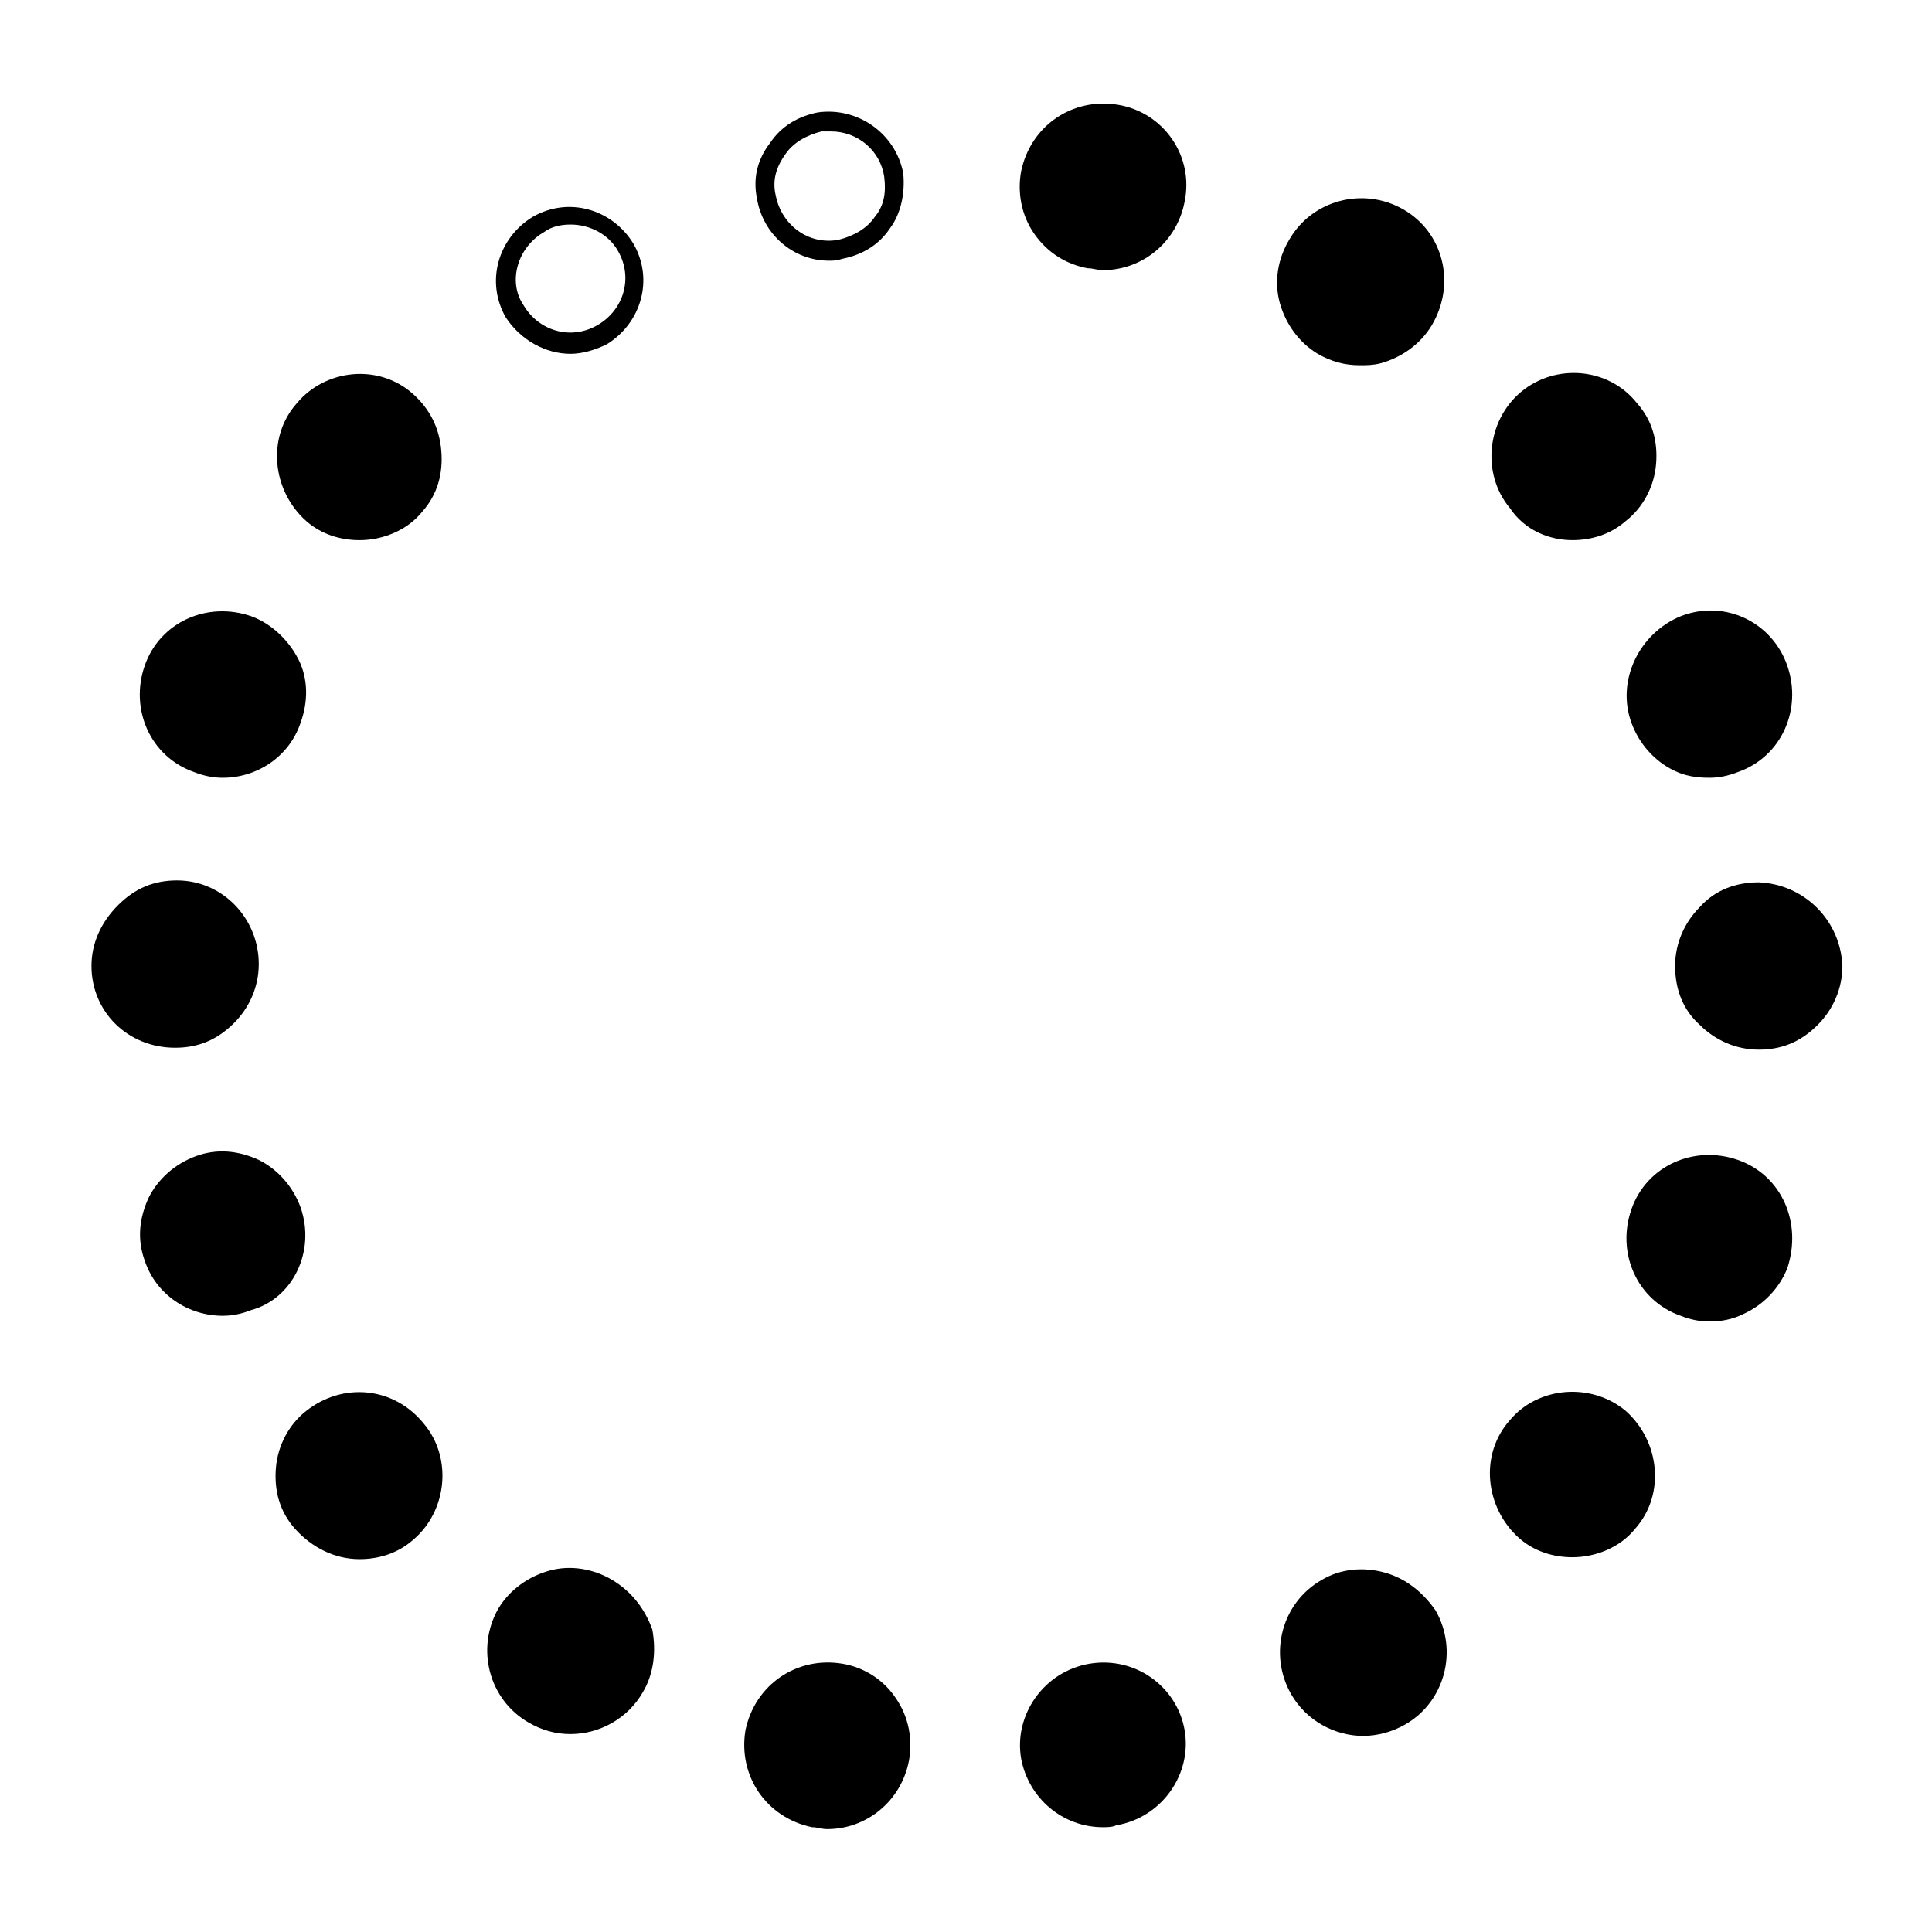 <?xml version="1.0" encoding="UTF-8"?>
<!-- Uploaded to: SVG Repo, www.svgrepo.com, Generator: SVG Repo Mixer Tools -->
<svg fill="#000000" width="800px" height="800px" version="1.1" viewBox="144 144 512 512" xmlns="http://www.w3.org/2000/svg">
 <g>
  <path d="m440.3 171.77c-12.09-2.016-23.176 5.543-25.695 17.633-1.008 5.543 0 11.586 3.527 16.625 3.527 5.039 8.566 8.062 14.105 9.07 1.512 0 2.519 0.504 4.031 0.504 10.578 0 19.648-7.559 21.664-18.137 2.519-12.094-5.543-23.68-17.633-25.695z"/>
  <path d="m363.72 213.09c1.008 0 2.016 0 3.527-0.504 5.039-1.008 9.574-3.527 12.594-8.062 3.023-4.031 4.031-9.574 3.527-14.609-2.016-10.578-12.09-17.633-22.672-16.121-5.039 1.008-9.574 3.527-12.594 8.062-3.527 4.535-4.535 9.574-3.527 14.609 1.512 9.57 9.574 16.625 19.145 16.625zm-11.586-28.215c2.016-3.023 5.543-5.039 9.574-6.047h2.519c7.055 0 13.098 5.039 14.105 12.09 0.504 4.031 0 7.559-2.519 10.578-2.016 3.023-5.543 5.039-9.574 6.047-8.062 1.512-15.113-4.031-16.625-11.586-1.008-4.027 0-7.555 2.519-11.082z"/>
  <path d="m295.21 237.77c3.023 0 6.551-1.008 9.574-2.519 9.07-5.543 12.594-17.129 7.055-26.703-5.543-9.07-17.129-12.594-26.703-7.055-9.07 5.543-12.594 17.129-7.055 26.703 4.027 6.047 10.578 9.574 17.129 9.574zm-7.055-32.246c2.016-1.512 4.535-2.016 7.055-2.016 5.039 0 10.078 2.519 12.594 7.055 4.031 7.055 1.512 15.617-5.543 19.648-7.055 4.031-15.617 1.512-19.648-5.543-4.027-6.043-1.512-15.113 5.543-19.145z"/>
  <path d="m222.66 250.87c-8.062 9.07-6.551 23.176 2.519 31.234 4.031 3.527 9.07 5.039 14.105 5.039 6.047 0 12.594-2.519 16.625-7.559 4.031-4.535 5.543-10.078 5.039-16.121-0.504-6.047-3.023-11.082-7.559-15.113-9.066-8.062-23.172-6.551-30.73 2.519z"/>
  <path d="m195.45 348.61c2.519 1.008 5.039 1.512 7.559 1.512 9.07 0 17.633-5.543 20.656-14.609 2.016-5.543 2.016-11.586-0.504-16.625-2.519-5.039-7.055-9.574-12.594-11.586-11.586-4.031-24.184 1.512-28.215 13.098-4.031 11.586 1.508 24.18 13.098 28.211z"/>
  <path d="m190.41 421.66c6.047 0 11.082-2.016 15.617-6.551 4.031-4.031 6.551-9.574 6.551-15.617 0-12.09-9.574-22.168-21.664-22.168-6.047 0-11.082 2.016-15.617 6.551-4.535 4.535-7.055 10.078-7.055 16.121 0 12.09 9.574 21.664 22.168 21.664-0.504 0 0 0 0 0z"/>
  <path d="m223.66 463.98c-2.016-5.543-6.047-10.078-11.082-12.594-5.543-2.519-11.082-3.023-16.625-1.008s-10.078 6.047-12.594 11.082c-2.519 5.543-3.023 11.082-1.008 16.625 3.023 9.07 11.586 14.609 20.656 14.609 2.519 0 5.039-0.504 7.559-1.512 11.078-3.019 17.125-15.613 13.094-27.203z"/>
  <path d="m225.18 517.89c-4.535 3.527-7.559 9.07-8.062 15.113-0.504 6.047 1.008 11.586 5.039 16.121 4.535 5.039 10.578 8.062 17.129 8.062 5.039 0 10.078-1.512 14.105-5.039 9.07-7.559 10.578-21.664 3.023-30.73-8.059-10.078-21.66-11.086-31.234-3.527z"/>
  <path d="m306.29 562.73c-5.039-3.023-11.082-4.031-16.625-2.519-5.543 1.512-10.578 5.039-13.602 10.078-6.047 10.578-2.519 24.184 8.062 30.23 3.527 2.016 7.055 3.023 11.082 3.023 7.559 0 15.113-4.031 19.145-11.082 3.023-5.039 3.527-11.082 2.519-16.625-2.016-5.551-5.543-10.086-10.582-13.105z"/>
  <path d="m367.25 584.9c-12.09-2.016-23.176 5.543-25.695 17.633-2.016 12.09 5.543 23.176 17.633 25.695 1.512 0 2.519 0.504 4.031 0.504 10.578 0 19.648-7.559 21.664-18.137 1.008-5.543 0-11.586-3.527-16.625-3.019-4.539-8.059-8.066-14.105-9.07z"/>
  <path d="m432.75 584.9c-12.09 2.016-20.152 13.602-18.137 25.191 2.016 10.578 11.082 18.137 21.664 18.137 1.008 0 2.519 0 3.527-0.504 12.09-2.016 20.152-13.602 18.137-25.191s-13.102-19.648-25.191-17.633z"/>
  <path d="m510.84 560.71c-5.543-1.512-11.586-1.008-16.625 2.016-10.578 6.047-14.105 19.648-8.062 30.23 4.031 7.055 11.586 11.082 19.145 11.082 3.527 0 7.559-1.008 11.082-3.023 10.578-6.047 14.105-19.648 8.062-30.23-3.523-5.039-8.059-8.562-13.602-10.074z"/>
  <path d="m544.09 520.41c-8.062 9.07-6.551 23.176 2.519 31.234 4.031 3.527 9.07 5.039 14.105 5.039 6.047 0 12.594-2.519 16.625-7.559 8.062-9.07 6.551-23.176-2.519-31.234-9.07-7.559-23.176-6.551-30.73 2.519z"/>
  <path d="m604.55 451.39c-11.586-4.031-24.184 1.512-28.215 13.098s1.512 24.184 13.098 28.215c2.519 1.008 5.039 1.512 7.559 1.512 3.023 0 6.047-0.504 9.07-2.016 5.543-2.519 9.574-7.055 11.586-12.09 4.031-12.094-1.512-24.688-13.098-28.719z"/>
  <path d="m610.09 377.83c-6.047 0-11.586 2.016-15.617 6.551-4.031 4.031-6.551 9.574-6.551 15.617 0 6.047 2.016 11.586 6.551 15.617 4.031 4.031 9.574 6.551 15.617 6.551 6.047 0 11.082-2.016 15.617-6.551 4.031-4.031 6.551-9.574 6.551-15.617-0.504-12.094-10.074-21.664-22.168-22.168z"/>
  <path d="m576.33 335.51c2.016 5.543 6.047 10.078 11.082 12.594 3.023 1.512 6.047 2.016 9.574 2.016 2.519 0 5.039-0.504 7.559-1.512 11.586-4.031 17.129-16.625 13.098-28.215-4.031-11.586-16.625-17.633-28.215-13.098-11.082 4.535-17.129 17.129-13.098 28.215z"/>
  <path d="m560.71 287.14c5.039 0 10.078-1.512 14.105-5.039 4.535-3.527 7.559-9.07 8.062-15.113 0.504-6.047-1.008-11.586-5.039-16.121-7.559-9.574-21.664-10.578-30.73-3.023-9.07 7.559-10.578 21.664-3.023 30.73 4.027 6.047 10.578 8.566 16.625 8.566z"/>
  <path d="m515.88 199.48c-10.578-6.047-24.184-2.519-30.23 8.062-3.023 5.039-4.031 11.082-2.519 16.625s5.039 10.578 10.078 13.602c3.527 2.016 7.055 3.023 11.082 3.023 2.016 0 3.527 0 5.543-0.504 5.543-1.512 10.578-5.039 13.602-10.078 6.551-11.078 3.023-24.684-7.555-30.73z"/>
 </g>
</svg>